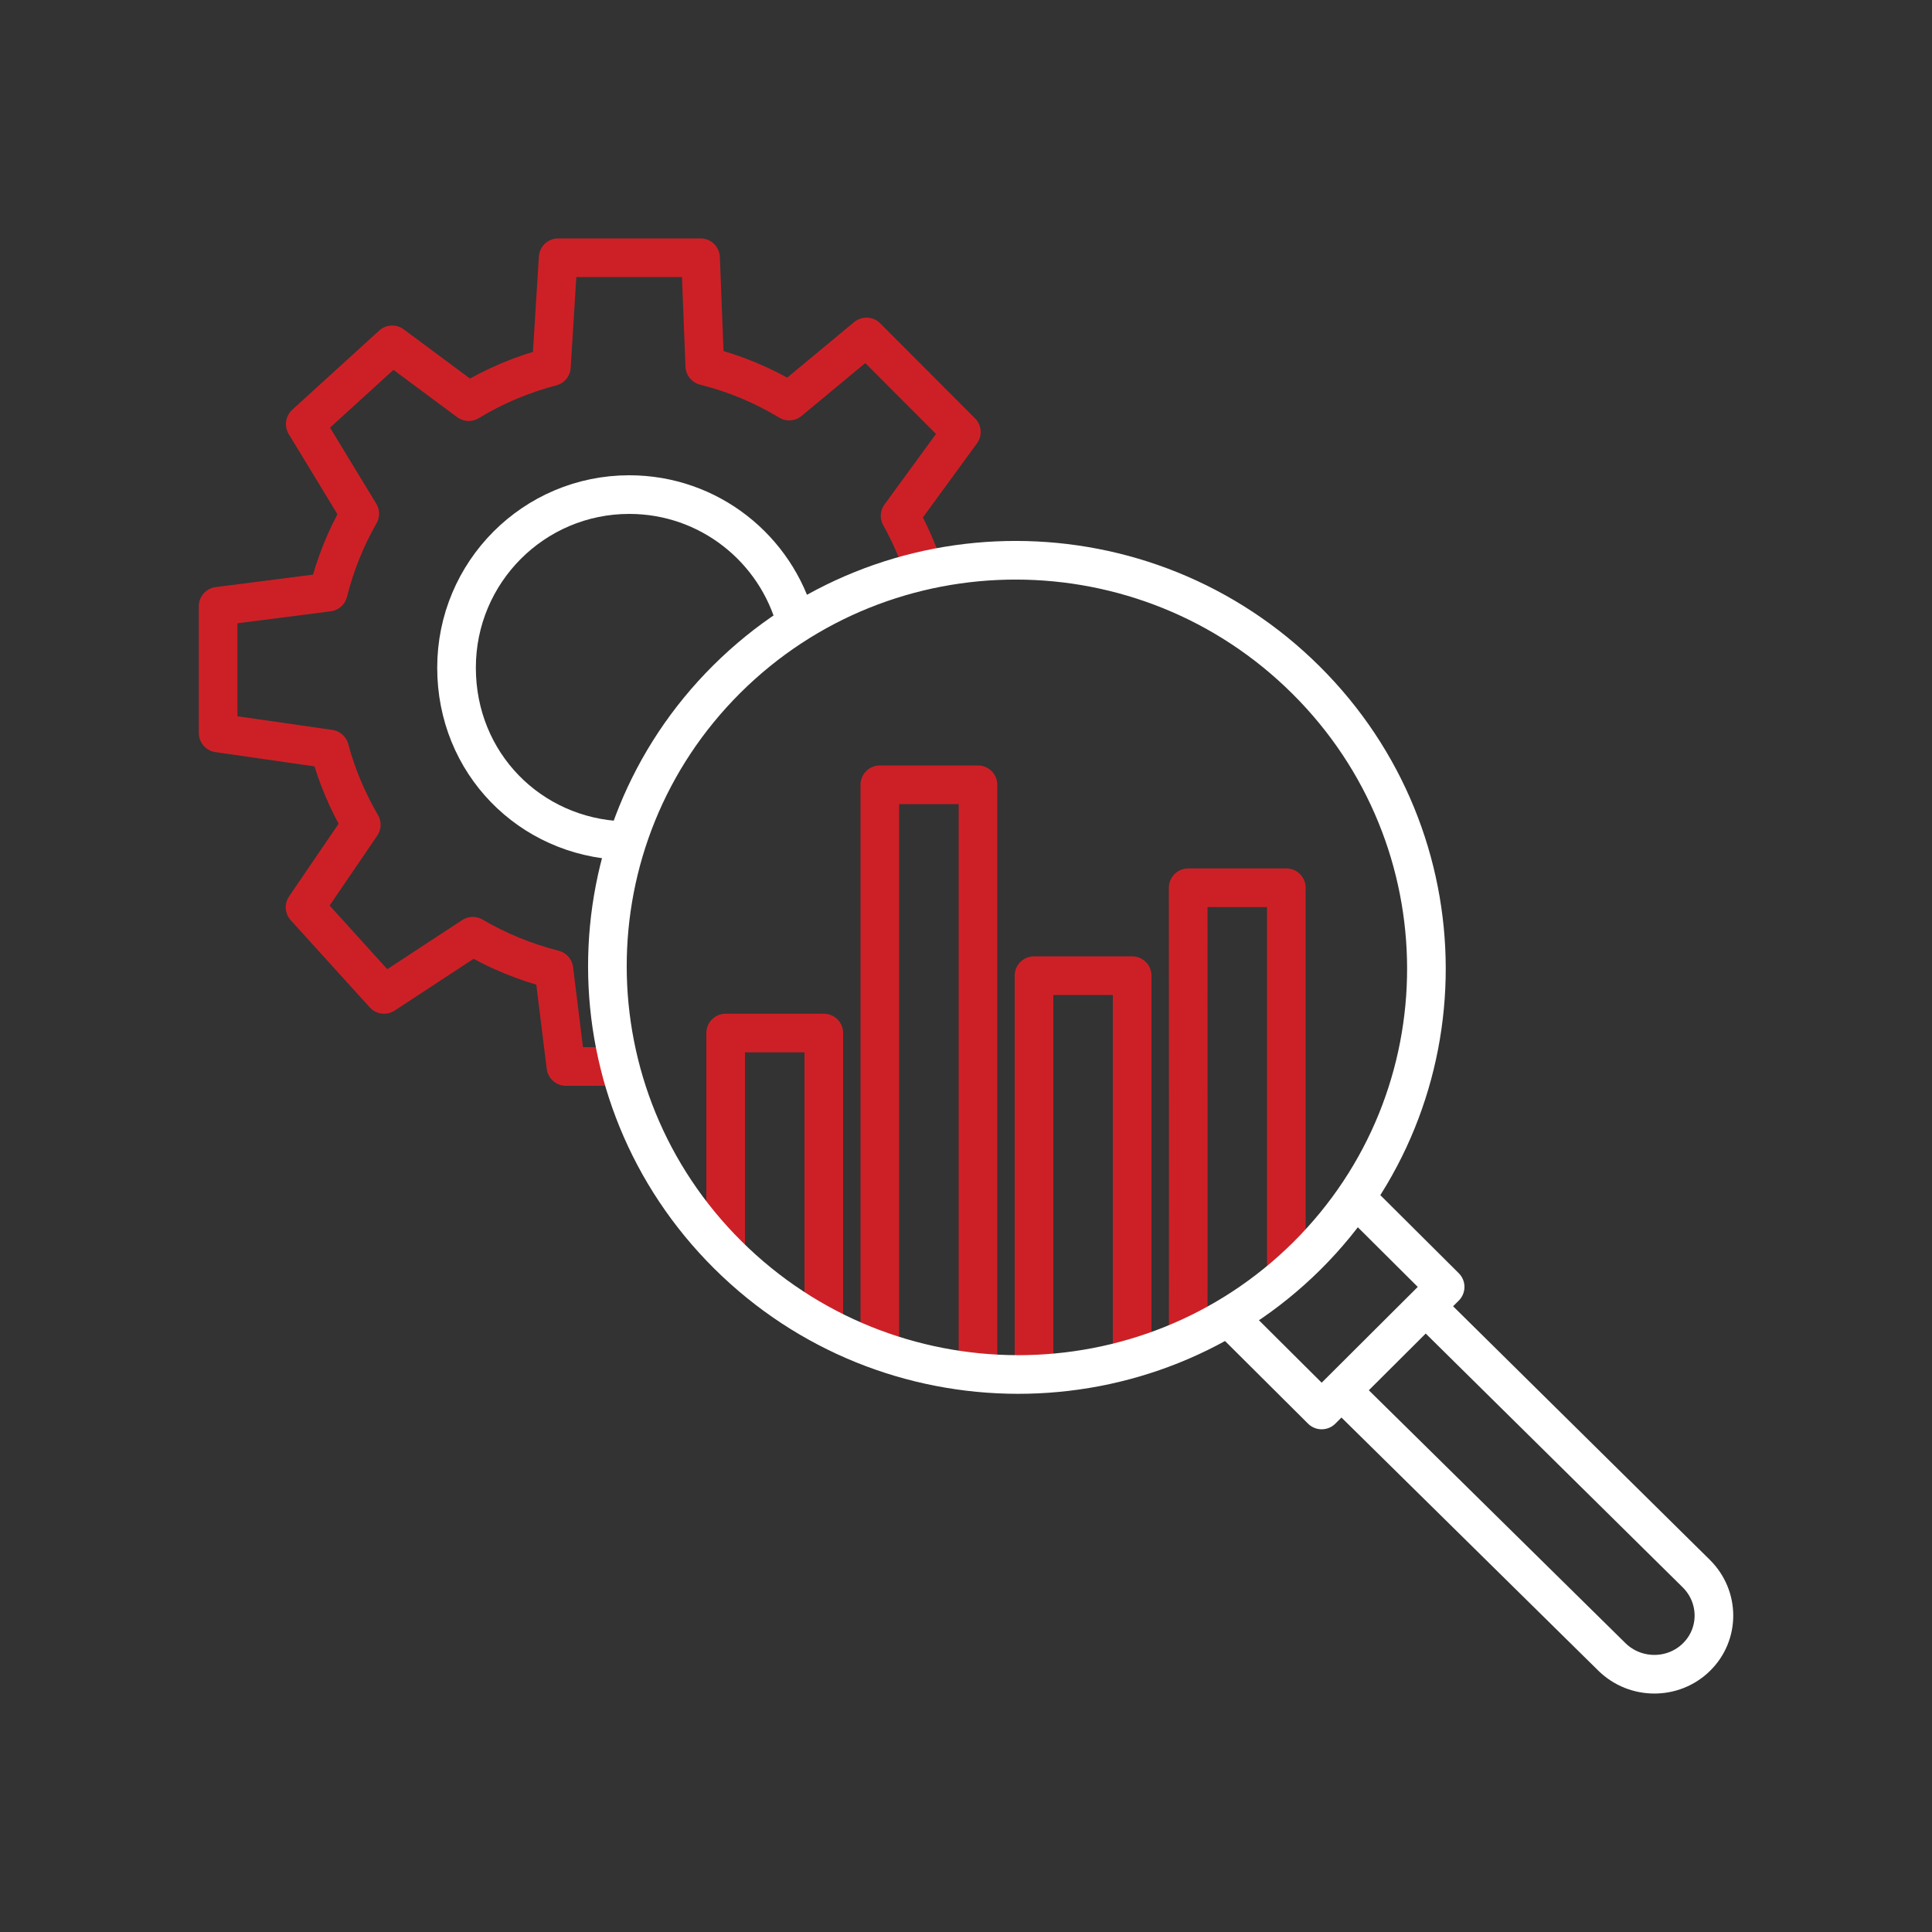 <?xml version="1.0" encoding="UTF-8"?>
<svg id="Icons" xmlns="http://www.w3.org/2000/svg" viewBox="0 0 100 100">
  <rect x="0" y="0" width="100" height="100" fill="#333333" stroke="none"/>
  <defs>
    <style>
      .cls-1 {
        stroke: #cd2026;
      }

      .cls-1, .cls-2 {
        fill: none;
        stroke-linecap: round;
        stroke-linejoin: round;
        stroke-width: 2px;
      }

      .cls-2 {
        stroke: #fff;
      }
    </style>
  </defs>
  <path class="cls-2" d="M41.2,32.22c-1.03-3.82-4.5-6.62-8.63-6.62-4.94,0-8.94,4.01-8.94,8.96s3.8,8.76,8.57,8.95"/>
  <path class="cls-1" d="M47.81,29.47c-.32-.97-.73-1.89-1.22-2.77l3.17-4.34-4.91-4.92-4,3.32c-1.34-.81-2.81-1.43-4.37-1.82l-.22-5.6h-7.37l-.35,5.64c-1.53.4-2.97,1.01-4.28,1.81l-3.96-2.94-4.5,4.1,2.82,4.64c-.72,1.26-1.27,2.62-1.63,4.06l-5.7.73v6.56l5.77.83c.37,1.39.93,2.7,1.64,3.92l-2.91,4.27,4.09,4.51,4.59-3.01c1.3.76,2.71,1.34,4.2,1.72l.62,5.02h2.5"/>
  <path class="cls-2" d="M74.09,67.91l13.71,13.54c1.21,1.2,1.22,3.13.01,4.32-1.21,1.19-3.17,1.18-4.38-.01l-13.73-13.53"/>
  <polyline class="cls-2" points="70.4 62.23 74.8 66.61 68.41 72.98 63.97 68.56"/>
  <polyline class="cls-1" points="42.64 68.04 42.64 53.47 37.56 53.47 37.56 64.67"/>
  <polyline class="cls-1" points="50.62 71.04 50.62 40.62 45.54 40.62 45.54 69.87"/>
  <polyline class="cls-1" points="58.6 69.67 58.6 50.5 53.52 50.5 53.52 71.01"/>
  <path class="cls-1" d="M66.58,65.42v-19.47h-5.08s.01,23.12,0,23.02"/>
  <path class="cls-2" d="M67.65,65c-8.27,8.21-21.69,8.19-29.98-.05-8.29-8.24-8.31-21.58-.05-29.8,8.27-8.22,21.69-8.2,29.98.05,8.29,8.24,8.31,21.58.05,29.8Z"/>
</svg>